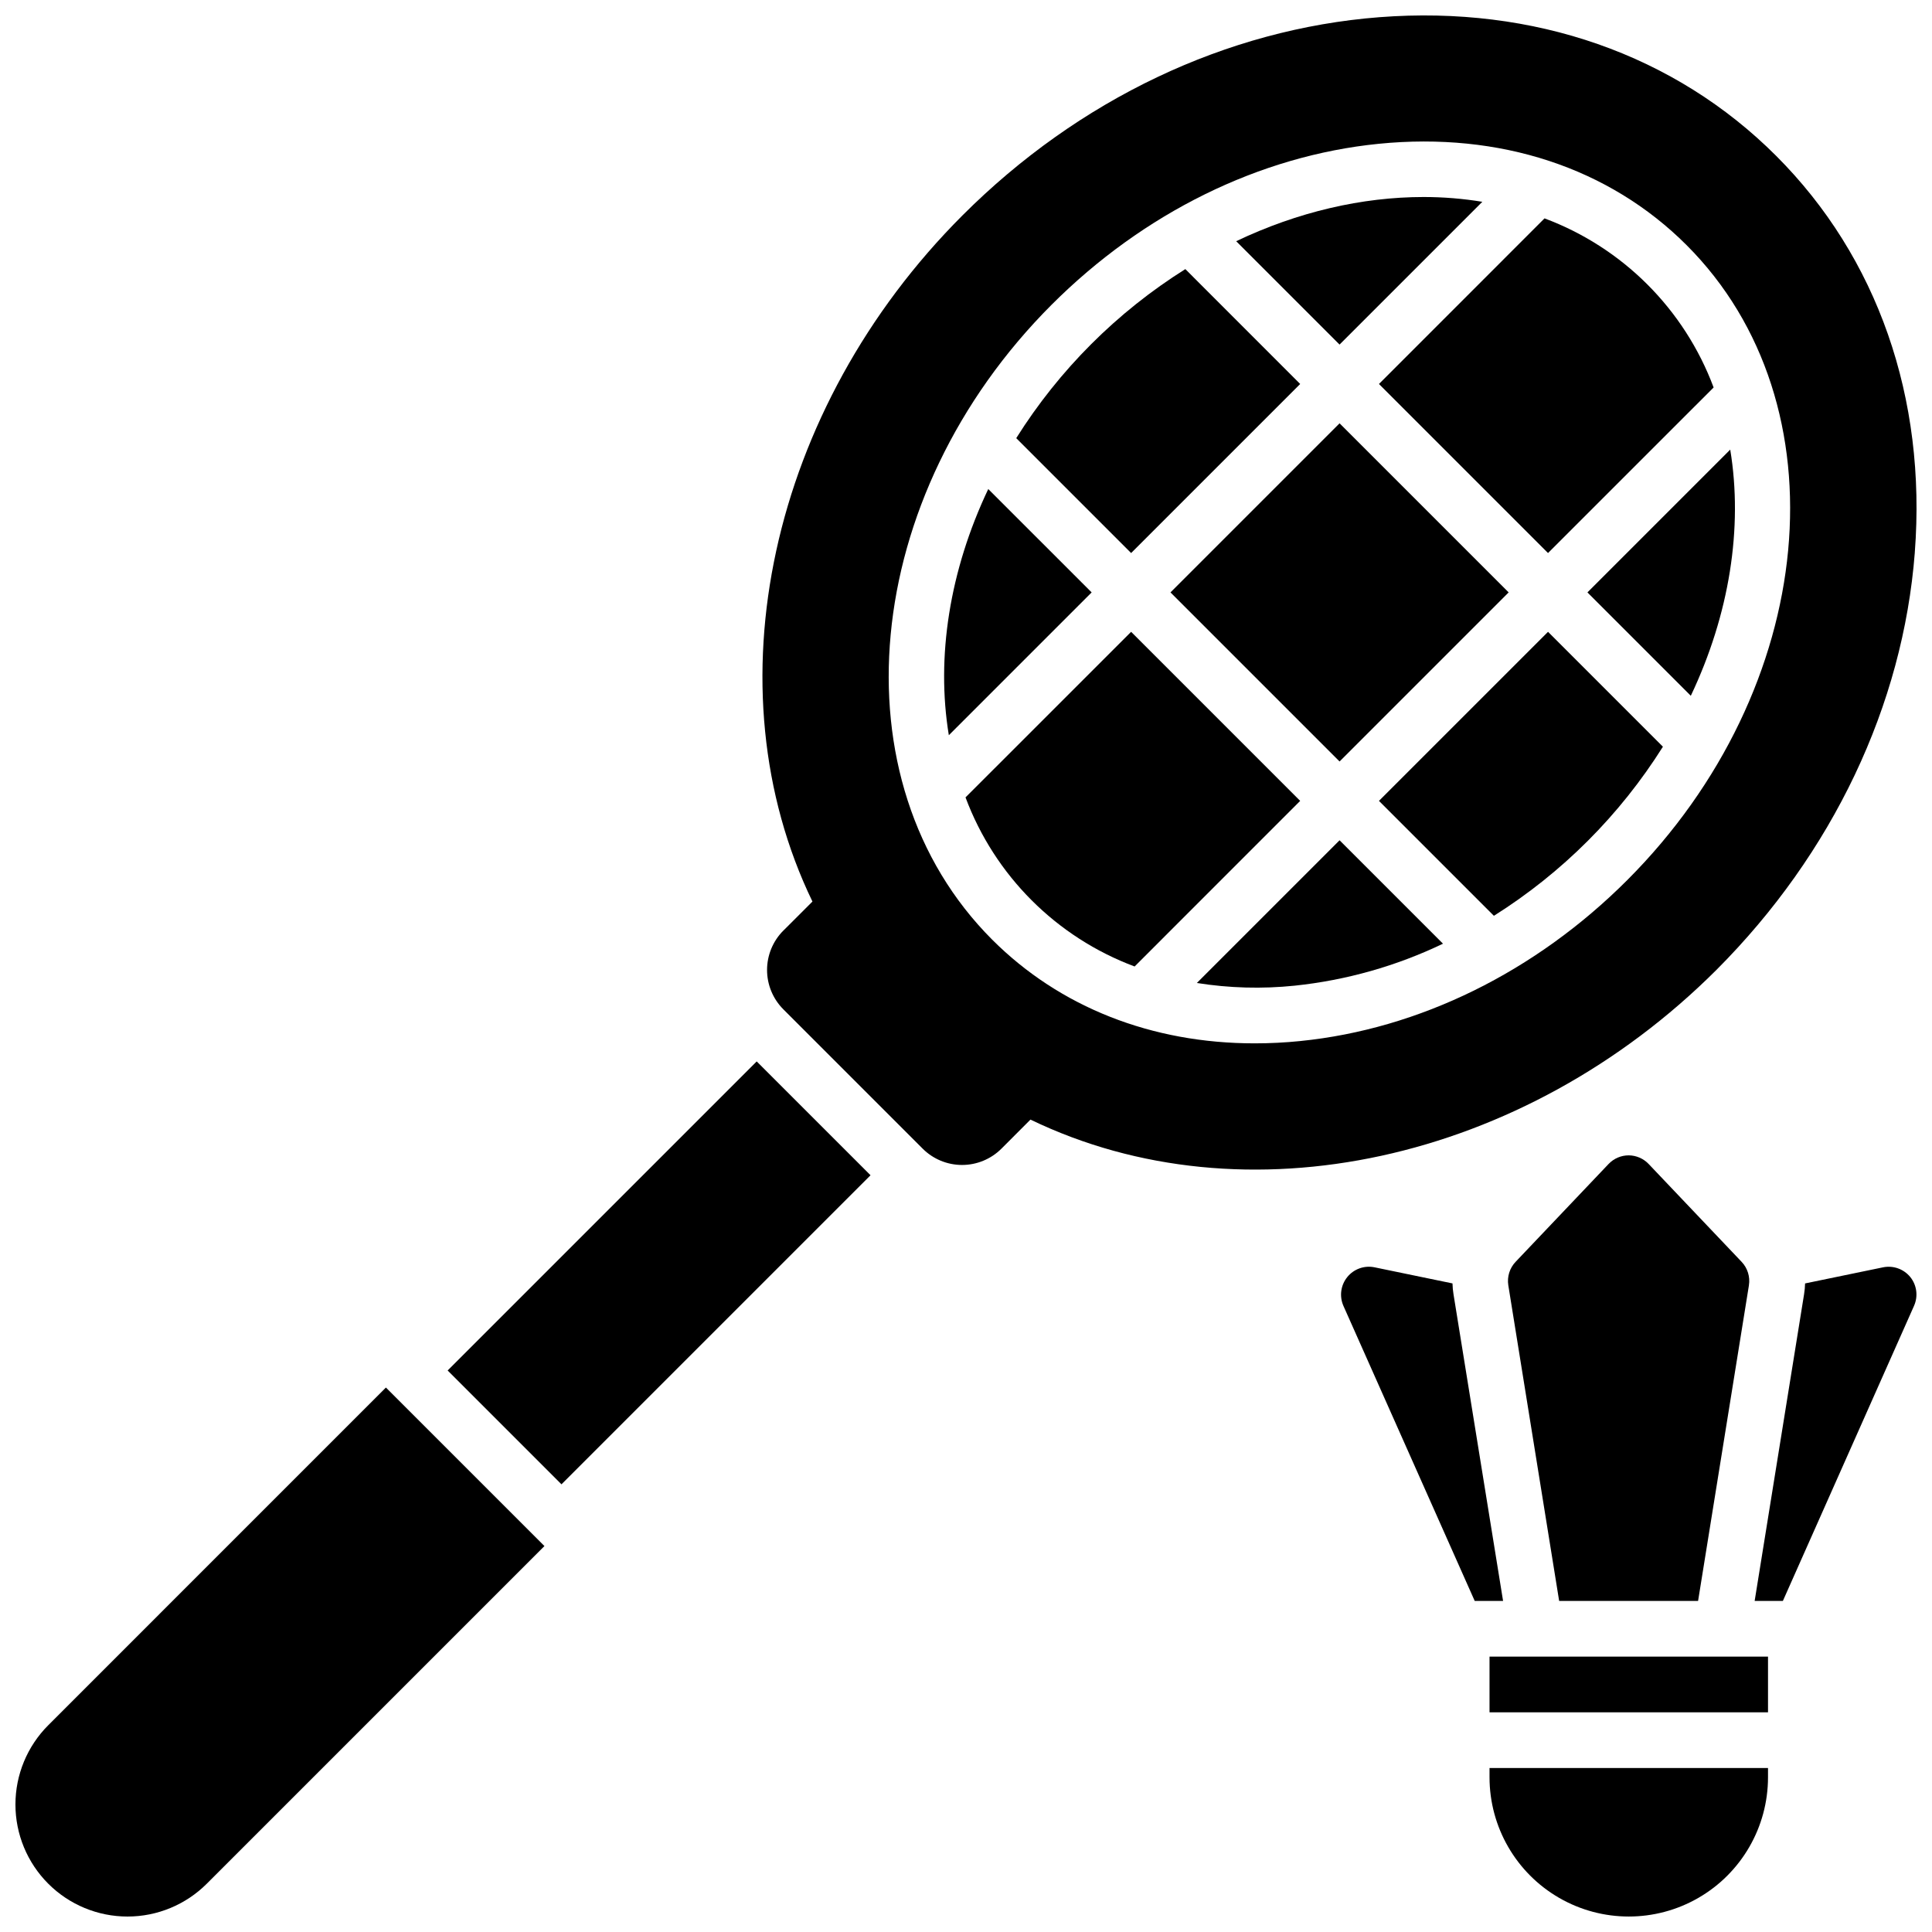 <?xml version="1.0" encoding="UTF-8"?>
<!-- Uploaded to: ICON Repo, www.iconrepo.com, Generator: ICON Repo Mixer Tools -->
<svg width="800px" height="800px" version="1.1" viewBox="144 144 512 512" xmlns="http://www.w3.org/2000/svg">
 <defs>
  <clipPath id="d">
   <path d="m148.09 511h140.91v140.9h-140.91z"/>
  </clipPath>
  <clipPath id="c">
   <path d="m346 148.09h305.9v305.91h-305.9z"/>
  </clipPath>
  <clipPath id="b">
   <path d="m538 612h75v39.902h-75z"/>
  </clipPath>
  <clipPath id="a">
   <path d="m609 479h42.902v90h-42.902z"/>
  </clipPath>
 </defs>
 <path d="m262.63 507.19 81.902-81.902 30.168 30.168-81.902 81.902z"/>
 <g clip-path="url(#d)">
  <path d="m156.79 601.2c-5.57 5.57-8.699 13.125-8.699 21 0 7.879 3.129 15.434 8.699 21.004 5.57 5.57 13.125 8.699 21.004 8.699 7.875 0 15.43-3.129 21.004-8.699l89.484-89.484-42.008-42.008z"/>
 </g>
 <path d="m405.9 273.6c-10.254 21.59-13.863 44.516-10.449 65.238l37.844-37.844z"/>
 <path d="m536.83 197.48c-5.137-0.848-10.336-1.27-15.547-1.27-16.305 0-33.379 3.938-49.684 11.711l27.395 27.395z"/>
 <path d="m488.56 245.76-30.434-30.445c-18.117 11.375-33.434 26.688-44.812 44.801l30.445 30.445z"/>
 <path d="m554.24 290.56 43.887-43.875v-0.004c-7.738-20.727-24.086-37.074-44.812-44.809l-43.875 43.887z"/>
 <path d="m454.19 300.99 44.809-44.809 44.809 44.809-44.809 44.809z"/>
 <g clip-path="url(#c)">
  <path d="m651.44 290.41c3.148-40.934-9.898-78.27-36.742-105.11-26.844-26.844-64.148-39.895-105.11-36.746-40.512 3.121-79.762 21.77-110.52 52.527-51.215 51.238-67.148 125.18-39.762 181.84l-7.703 7.695-0.004-0.004c-2.766 2.769-4.32 6.523-4.32 10.438s1.555 7.668 4.32 10.434l36.922 36.922c2.766 2.766 6.519 4.32 10.434 4.32 3.914 0 7.668-1.555 10.438-4.32l7.695-7.703c56.648 27.383 130.59 11.453 181.83-39.715 30.75-30.812 49.406-70.062 52.527-110.57zm-162.88 129.48c-4.008 0.406-8.035 0.609-12.062 0.609-27.246 0-51.609-9.543-69.551-27.473-42.035-42.047-34.961-117.54 15.742-168.27 24.355-24.344 55.105-39.496 86.672-42.648 32.098-3.207 61.078 6.328 81.613 26.863 42.035 42.047 34.961 117.54-15.742 168.27-24.336 24.348-55.113 39.48-86.672 42.648z"/>
 </g>
 <path d="m602.53 263.15-37.844 37.844 27.395 27.395c10.25-21.586 13.863-44.504 10.449-65.238z"/>
 <path d="m443.76 311.44-43.887 43.875v0.004c7.734 20.723 24.086 37.074 44.812 44.809l43.875-43.887z"/>
 <path d="m461.18 404.5c8.578 1.367 17.297 1.605 25.938 0.711 13.637-1.43 26.926-5.191 39.289-11.121l-27.406-27.406z"/>
 <path d="m509.44 356.24 30.457 30.457c18.102-11.391 33.406-26.707 44.793-44.812l-30.445-30.445z"/>
 <g clip-path="url(#b)">
  <path d="m538.74 615c0 13.184 7.035 25.363 18.449 31.957 11.418 6.59 25.484 6.59 36.902 0 11.418-6.594 18.449-18.773 18.449-31.957v-2.461h-73.801z"/>
 </g>
 <path d="m538.74 583.02h73.801v14.762h-73.801z"/>
 <path d="m575.64 450.18c-2.023-0.004-3.961 0.824-5.356 2.293l-24.602 25.891 0.004-0.004c-1.602 1.664-2.332 3.981-1.969 6.258l13.473 83.641h36.82l13.473-83.641h-0.004c0.363-2.277-0.367-4.594-1.969-6.258l-24.602-25.891 0.004 0.004c-1.375-1.445-3.277-2.273-5.273-2.293z"/>
 <path d="m529.19 486.97c-0.152-0.941-0.242-1.895-0.266-2.852l-20.664-4.269c-2.711-0.555-5.5 0.449-7.234 2.606-1.734 2.156-2.121 5.098-1 7.629l34.785 78.176h7.519z"/>
 <g clip-path="url(#a)">
  <path d="m650.27 482.46c-1.734-2.152-4.531-3.16-7.242-2.606l-20.664 4.269c-0.023 0.957-0.113 1.91-0.266 2.852l-13.098 81.289h7.481l34.746-78.18-0.004 0.004c1.141-2.523 0.77-5.465-0.953-7.629z"/>
 </g>
</svg>